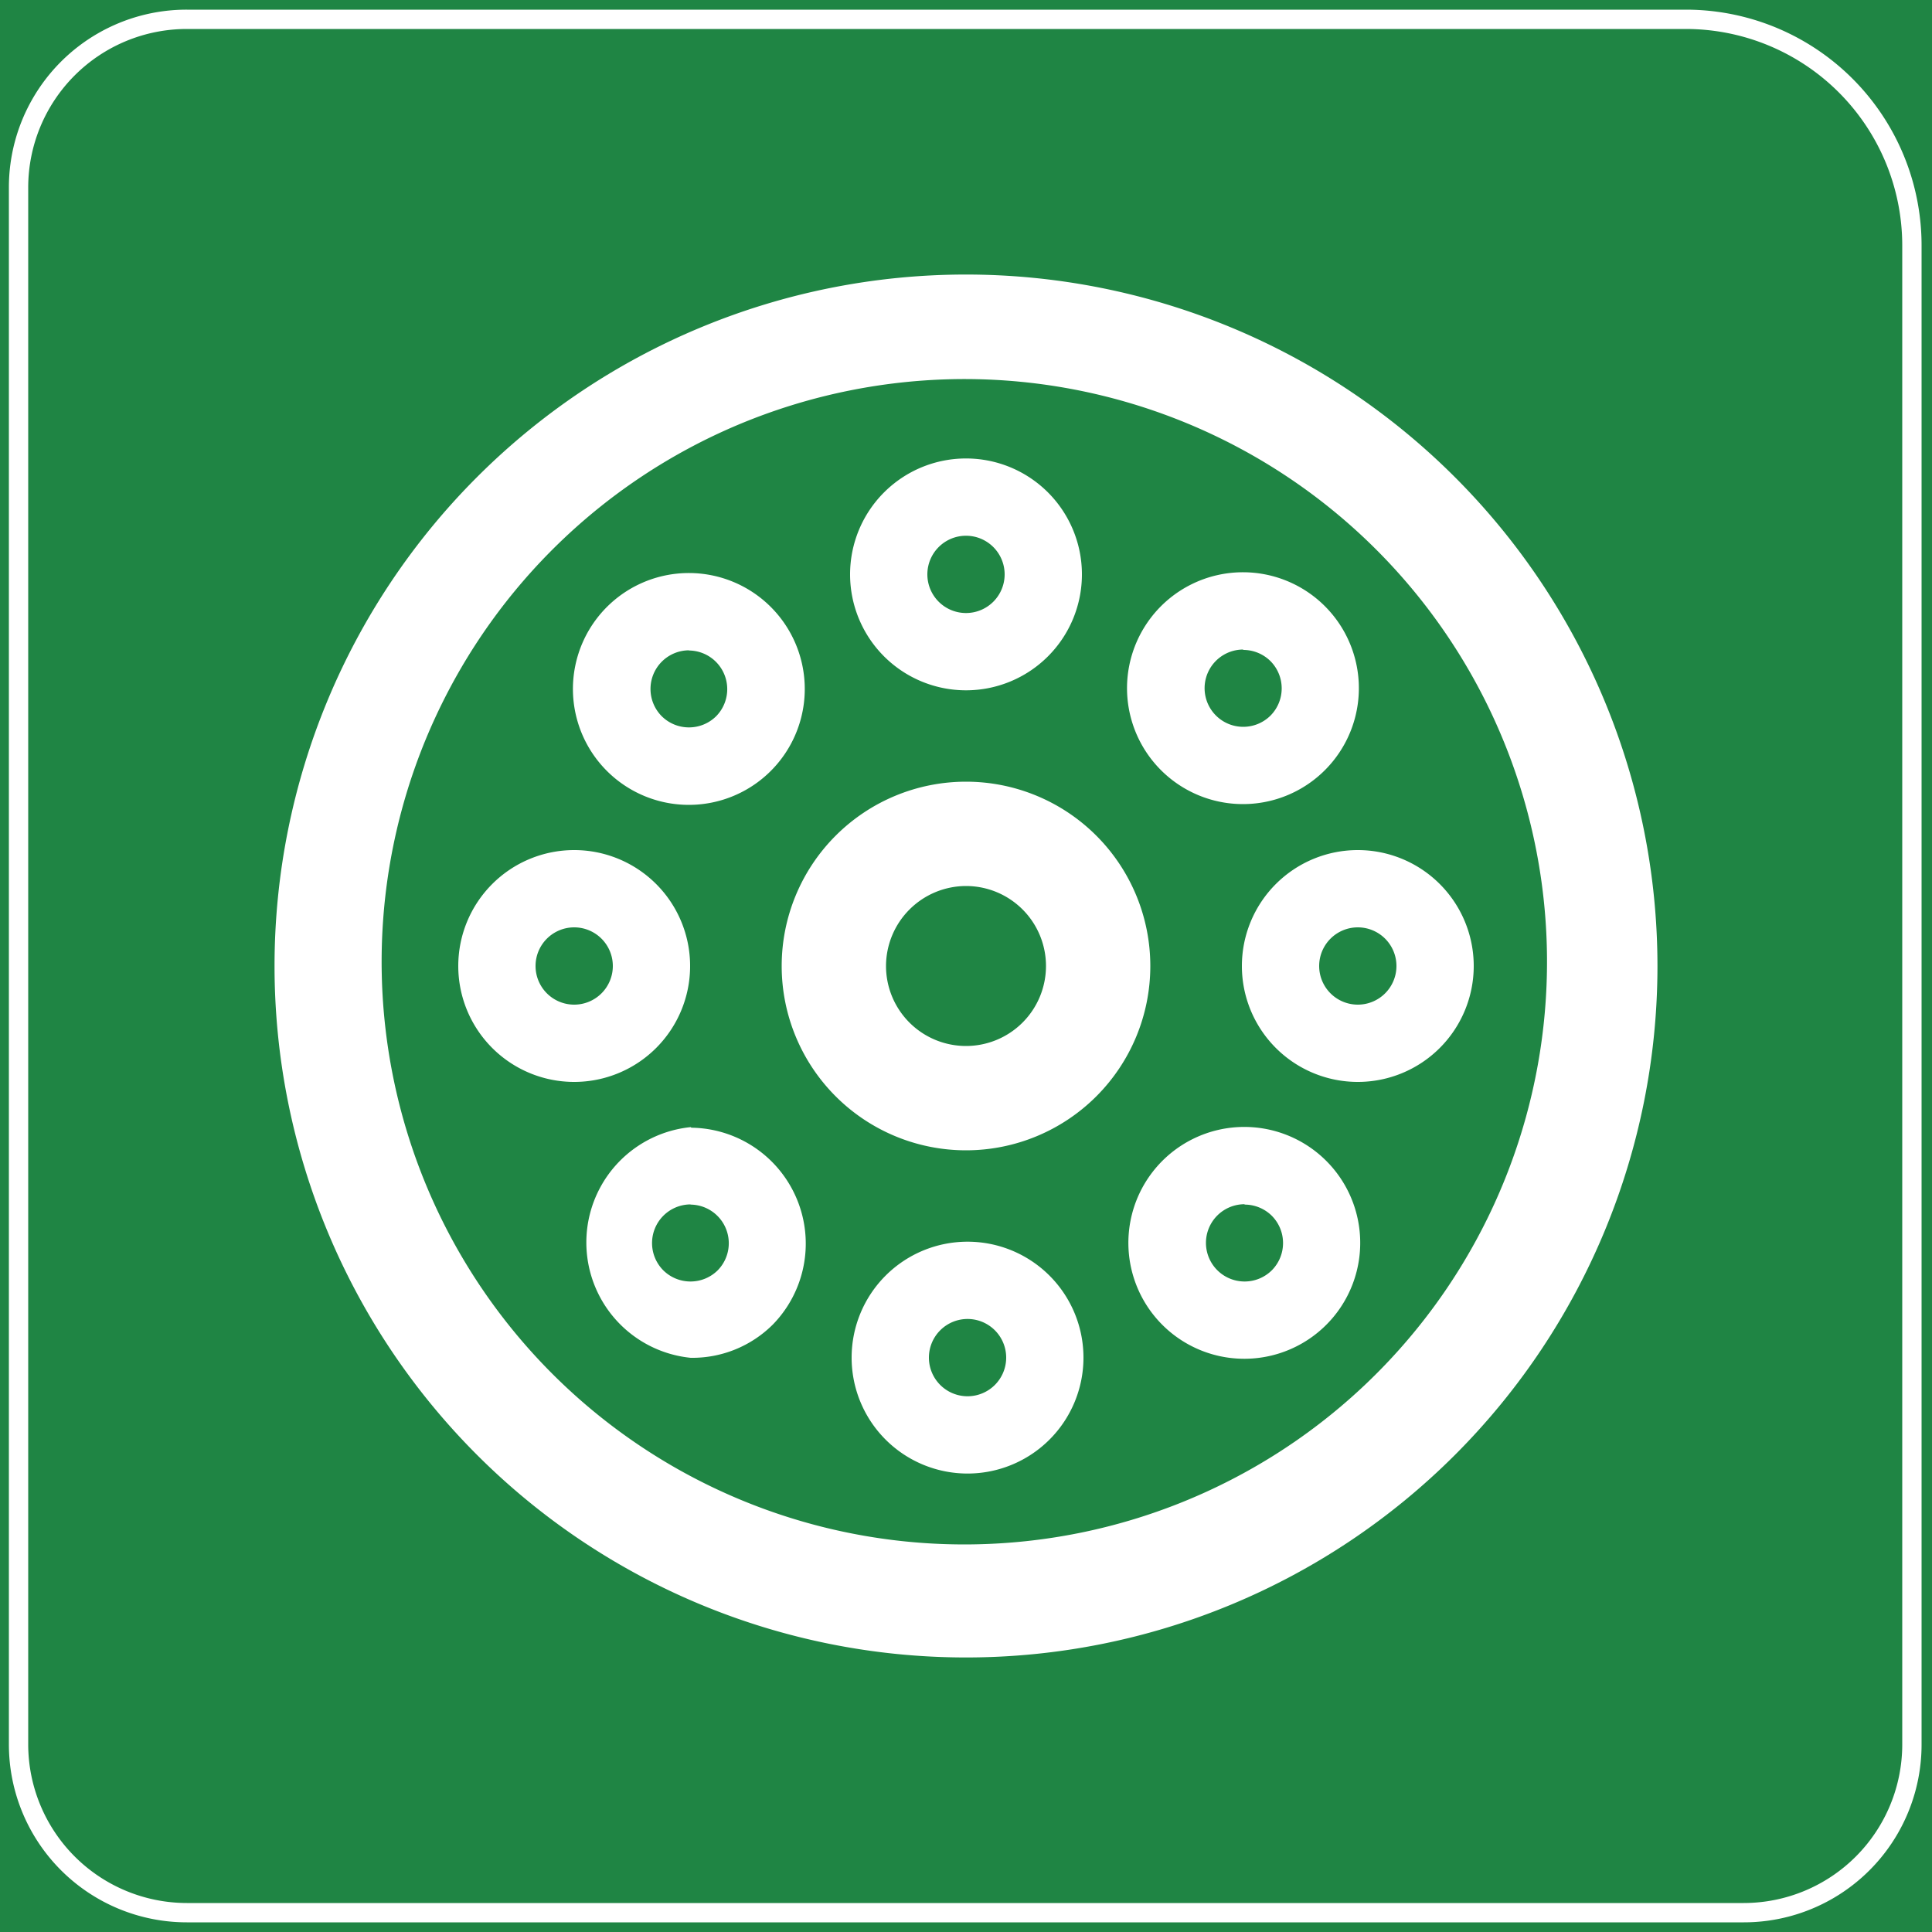 <svg id="图层_1" data-name="图层 1" xmlns="http://www.w3.org/2000/svg" viewBox="0 0 100 100"><defs><style>.cls-1{fill:#1f8544;}.cls-2{fill:#fff;}</style></defs><rect class="cls-1" width="100" height="100"/><path class="cls-2" d="M87.26,1.5a11.21,11.21,0,0,1,11.2,11.2V90.29a8.21,8.21,0,0,1-8.2,8.21H9.67a8.22,8.22,0,0,1-8.21-8.21V9.7A8.21,8.21,0,0,1,9.67,1.5H87.26m0-1H9.67A9.2,9.2,0,0,0,.46,9.7V90.29A9.21,9.21,0,0,0,9.67,99.5H90.26a9.2,9.2,0,0,0,9.2-9.21V12.7A12.2,12.2,0,0,0,87.26.5Z"/><path class="cls-2" d="M50,19.62A30.16,30.16,0,1,1,38.17,22,30.3,30.3,0,0,1,50,19.62m0-5.41A35.79,35.79,0,1,0,85.79,50,35.8,35.8,0,0,0,50,14.21Zm0,0"/><path class="cls-2" d="M50,27.73a2,2,0,1,1-2,2,2,2,0,0,1,2-2m0-4a6,6,0,1,0,6,6,6,6,0,0,0-6-6Zm.08,44.54a2,2,0,1,1-2,2,2,2,0,0,1,2-2m0-4a6,6,0,1,0,6,6,6,6,0,0,0-6-6ZM35.66,33.67a2,2,0,0,1,1.41,3.4,2,2,0,0,1-1.41.58,2,2,0,0,1-1.41-.58,2,2,0,0,1-.58-1.41,2,2,0,0,1,2-2m0-4a6,6,0,1,0,4.22,1.75,6,6,0,0,0-4.22-1.75ZM64.42,62.35a2,2,0,0,1,1.41.58,2,2,0,0,1,.58,1.41,2,2,0,0,1-.58,1.41,2,2,0,0,1-1.41.58,2,2,0,1,1,0-4m0-4a6,6,0,1,0,4.22,1.75,6,6,0,0,0-4.22-1.75ZM29.72,48a2,2,0,1,1-2,2,2,2,0,0,1,2-2m0-4a6,6,0,1,0,6,6,6,6,0,0,0-6-6Zm40.56,4a2,2,0,1,1-2,2,2,2,0,0,1,2-2m0-4a6,6,0,1,0,6,6,6,6,0,0,0-6-6ZM50,45.86A4.14,4.14,0,1,1,45.86,50,4.15,4.15,0,0,1,50,45.86m0-5.4A9.54,9.54,0,1,0,59.54,50,9.54,9.54,0,0,0,50,40.46ZM35.74,62.35a2,2,0,0,1,1.41,3.4,2,2,0,0,1-1.41.58,2,2,0,0,1-1.41-.58,2,2,0,0,1-.58-1.41,2,2,0,0,1,2-2m0-4a6,6,0,0,0,0,11.94A5.9,5.9,0,0,0,40,68.56a6,6,0,0,0-4.21-10.19Zm28.6-24.7a2,2,0,0,1,1.41.58,2,2,0,0,1,.58,1.41,2,2,0,0,1-.58,1.41,2,2,0,0,1-1.41.58,2,2,0,1,1,0-4m0-4a6,6,0,1,0,4.22,1.75,6,6,0,0,0-4.22-1.75Zm0,0"/></svg>